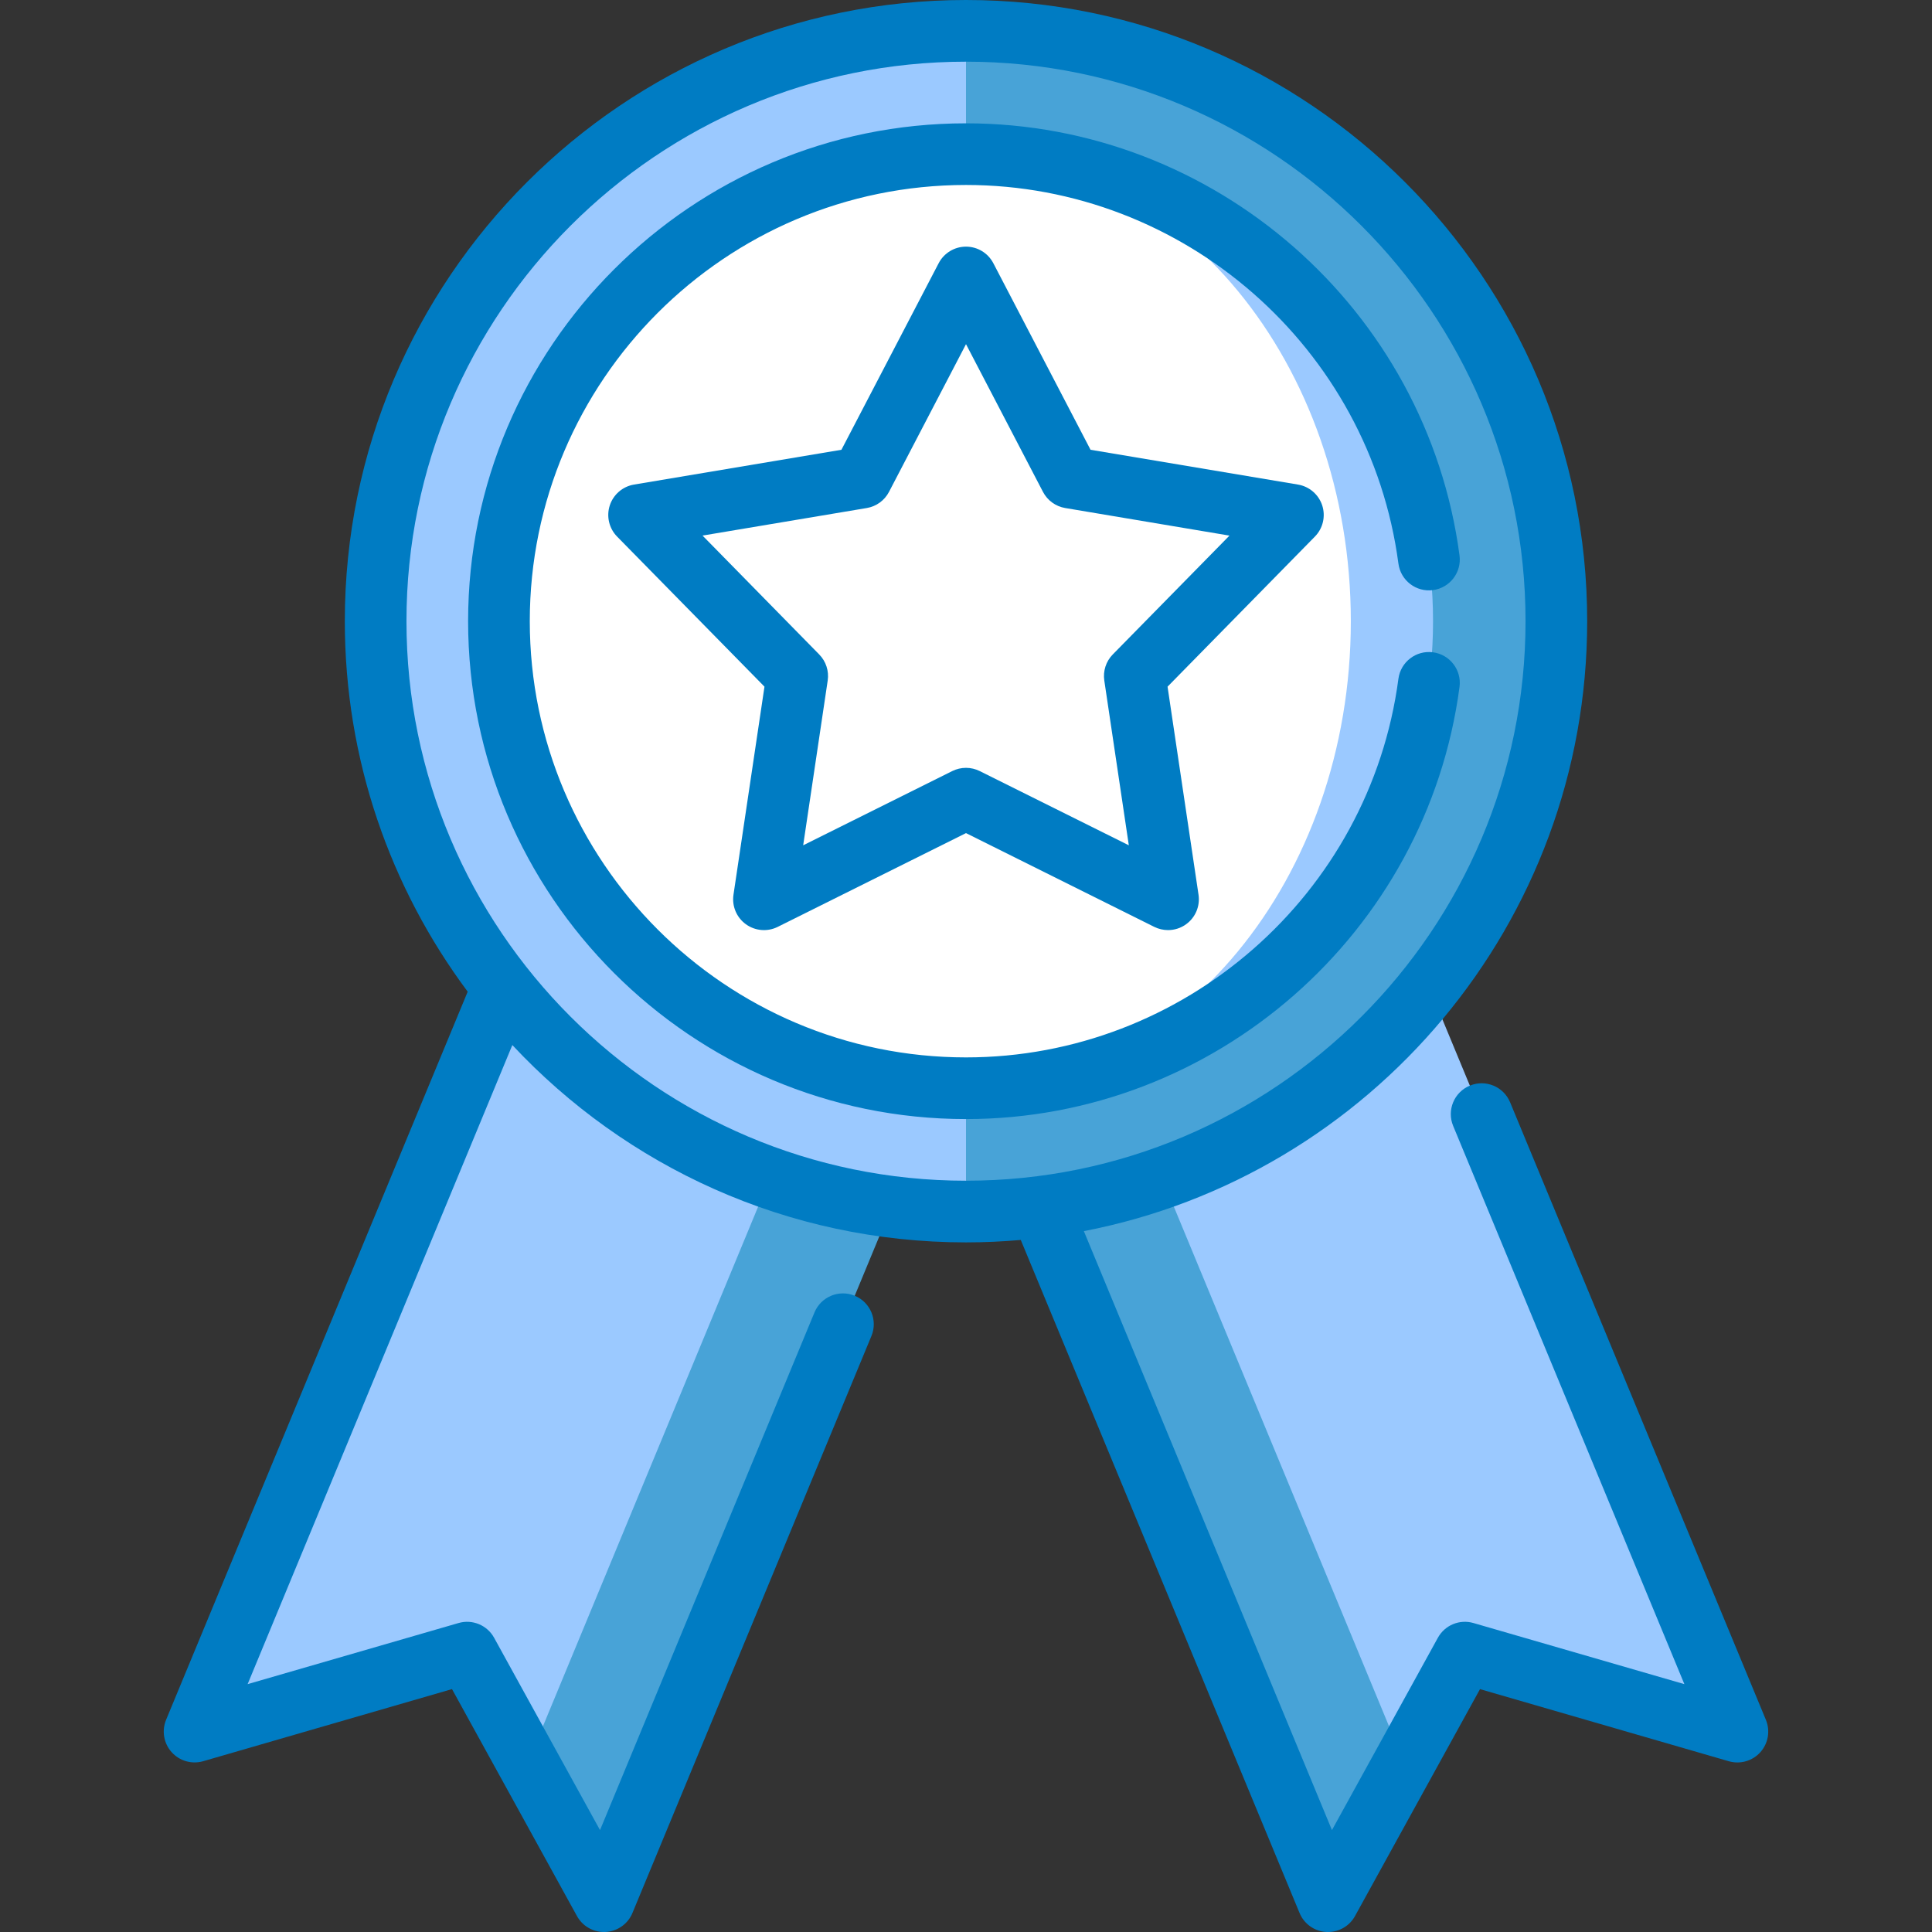 <svg width="65" height="65" viewBox="0 0 65 65" fill="none" xmlns="http://www.w3.org/2000/svg">
<rect x="0" y="0" width="65" height="65" fill="#333333" stroke="none"/>
<g clip-path="url(#clip0)">
<path d="M31.045 38.069L20.32 63.963L17.757 59.309L24.858 33.575L31.045 38.069Z" fill="#48A3D7"/>
<path d="M18.771 28.744L6.547 58.258L15.715 55.601L17.757 59.309L27.629 35.473L18.771 28.744Z" fill="#9BC9FF"/>
<path d="M33.955 38.069L44.68 63.963L47.242 59.309L40.142 33.575L33.955 38.069Z" fill="#48A3D7"/>
<path d="M46.229 28.744L37.371 35.473L47.242 59.309L49.285 55.601L58.453 58.258L46.229 28.744Z" fill="#9BC9FF"/>
<path d="M32.5 1.037L25.585 20.899L32.5 40.762C43.469 40.762 52.362 31.869 52.362 20.899C52.362 9.93 43.469 1.037 32.5 1.037Z" fill="#48A3D7"/>
<path d="M12.638 20.899C12.638 31.869 21.53 40.762 32.5 40.762V1.037C21.53 1.037 12.638 9.93 12.638 20.899Z" fill="#9BC9FF"/>
<path d="M32.5 5.186V36.613C41.164 36.613 48.213 29.564 48.213 20.9C48.213 12.236 41.164 5.186 32.5 5.186Z" fill="#9BC9FF"/>
<path d="M32.5 5.186C23.836 5.186 16.787 12.235 16.787 20.9C16.787 29.564 23.836 36.613 32.5 36.613C39.639 36.613 45.447 29.564 45.447 20.9C45.447 12.236 39.639 5.186 32.5 5.186Z" fill="white"/>
<path d="M32.5 9.335L36.009 16.069L43.498 17.326L38.178 22.744L39.297 30.255L32.5 26.87L25.703 30.255L26.821 22.744L21.502 17.326L28.991 16.069L32.5 9.335Z" fill="white"/>
<path d="M59.411 57.861L50.806 37.086C50.587 36.557 49.98 36.305 49.451 36.525C48.922 36.744 48.67 37.351 48.89 37.88L56.669 56.661L49.573 54.605C49.107 54.469 48.61 54.676 48.376 55.1L44.812 61.572L36.465 41.42C46.099 39.562 53.399 31.068 53.399 20.899C53.399 9.376 44.024 0 32.5 0C20.976 0 11.601 9.376 11.601 20.899C11.601 25.567 13.139 29.882 15.735 33.364L5.588 57.861C5.436 58.229 5.508 58.653 5.774 58.949C6.04 59.246 6.453 59.365 6.836 59.254L15.207 56.828L19.411 64.463C19.594 64.796 19.943 65 20.32 65C20.339 65 20.358 64.999 20.377 64.999C20.775 64.976 21.126 64.728 21.278 64.36L29.318 44.949C29.538 44.42 29.286 43.813 28.757 43.594C28.228 43.375 27.621 43.626 27.402 44.156L20.187 61.572L16.624 55.101C16.39 54.676 15.892 54.47 15.427 54.605L8.331 56.661L17.237 35.16C21.053 39.243 26.483 41.799 32.5 41.799C33.121 41.799 33.735 41.77 34.343 41.717L43.722 64.36C43.874 64.728 44.224 64.977 44.622 64.999C44.642 65 44.661 65 44.68 65C45.056 65 45.405 64.796 45.588 64.463L49.793 56.829L58.164 59.255C58.547 59.366 58.96 59.247 59.226 58.95C59.492 58.652 59.564 58.229 59.411 57.861ZM13.675 20.899C13.675 10.519 22.12 2.075 32.5 2.075C42.88 2.075 51.325 10.519 51.325 20.899C51.325 31.279 42.88 39.724 32.5 39.724C22.12 39.724 13.675 31.279 13.675 20.899Z" fill="#007CC3"/>
<path d="M44.485 17.005C44.365 16.638 44.051 16.367 43.67 16.303L36.69 15.132L33.42 8.856C33.241 8.513 32.887 8.298 32.5 8.298C32.113 8.298 31.759 8.513 31.58 8.856L28.309 15.132L21.33 16.303C20.949 16.367 20.635 16.638 20.515 17.005C20.396 17.373 20.491 17.777 20.762 18.053L25.72 23.102L24.677 30.102C24.62 30.485 24.78 30.867 25.093 31.094C25.405 31.321 25.819 31.356 26.165 31.184L32.5 28.029L38.835 31.184C38.981 31.256 39.139 31.292 39.297 31.292C39.513 31.292 39.726 31.226 39.907 31.094C40.22 30.867 40.38 30.485 40.323 30.102L39.281 23.102L44.239 18.052C44.509 17.777 44.604 17.373 44.485 17.005ZM37.438 22.018C37.21 22.25 37.105 22.576 37.153 22.897L37.978 28.439L32.962 25.942C32.671 25.797 32.329 25.797 32.037 25.942L27.022 28.439L27.847 22.897C27.895 22.575 27.789 22.25 27.561 22.018L23.636 18.019L29.162 17.092C29.483 17.038 29.76 16.837 29.91 16.548L32.5 11.579L35.09 16.549C35.24 16.837 35.517 17.038 35.838 17.092L41.364 18.02L37.438 22.018Z" fill="#007CC3"/>
<path d="M48.212 21.946C47.644 21.87 47.123 22.27 47.048 22.838C46.086 30.099 39.831 35.575 32.5 35.575C24.408 35.575 17.824 28.992 17.824 20.899C17.824 12.807 24.408 6.223 32.5 6.223C39.831 6.223 46.086 11.699 47.048 18.961C47.123 19.529 47.645 19.93 48.212 19.853C48.78 19.778 49.179 19.257 49.104 18.689C48.006 10.4 40.868 4.149 32.5 4.149C23.264 4.149 15.749 11.663 15.749 20.899C15.749 30.136 23.264 37.65 32.5 37.65C40.868 37.65 48.006 31.399 49.104 23.11C49.179 22.542 48.78 22.021 48.212 21.946Z" fill="#007CC3"/>
</g>
<defs>
<clipPath id="clip0">
<rect width="65" height="65" fill="white" transform="translate(0 0)"/>
</clipPath>
</defs>
</svg>
